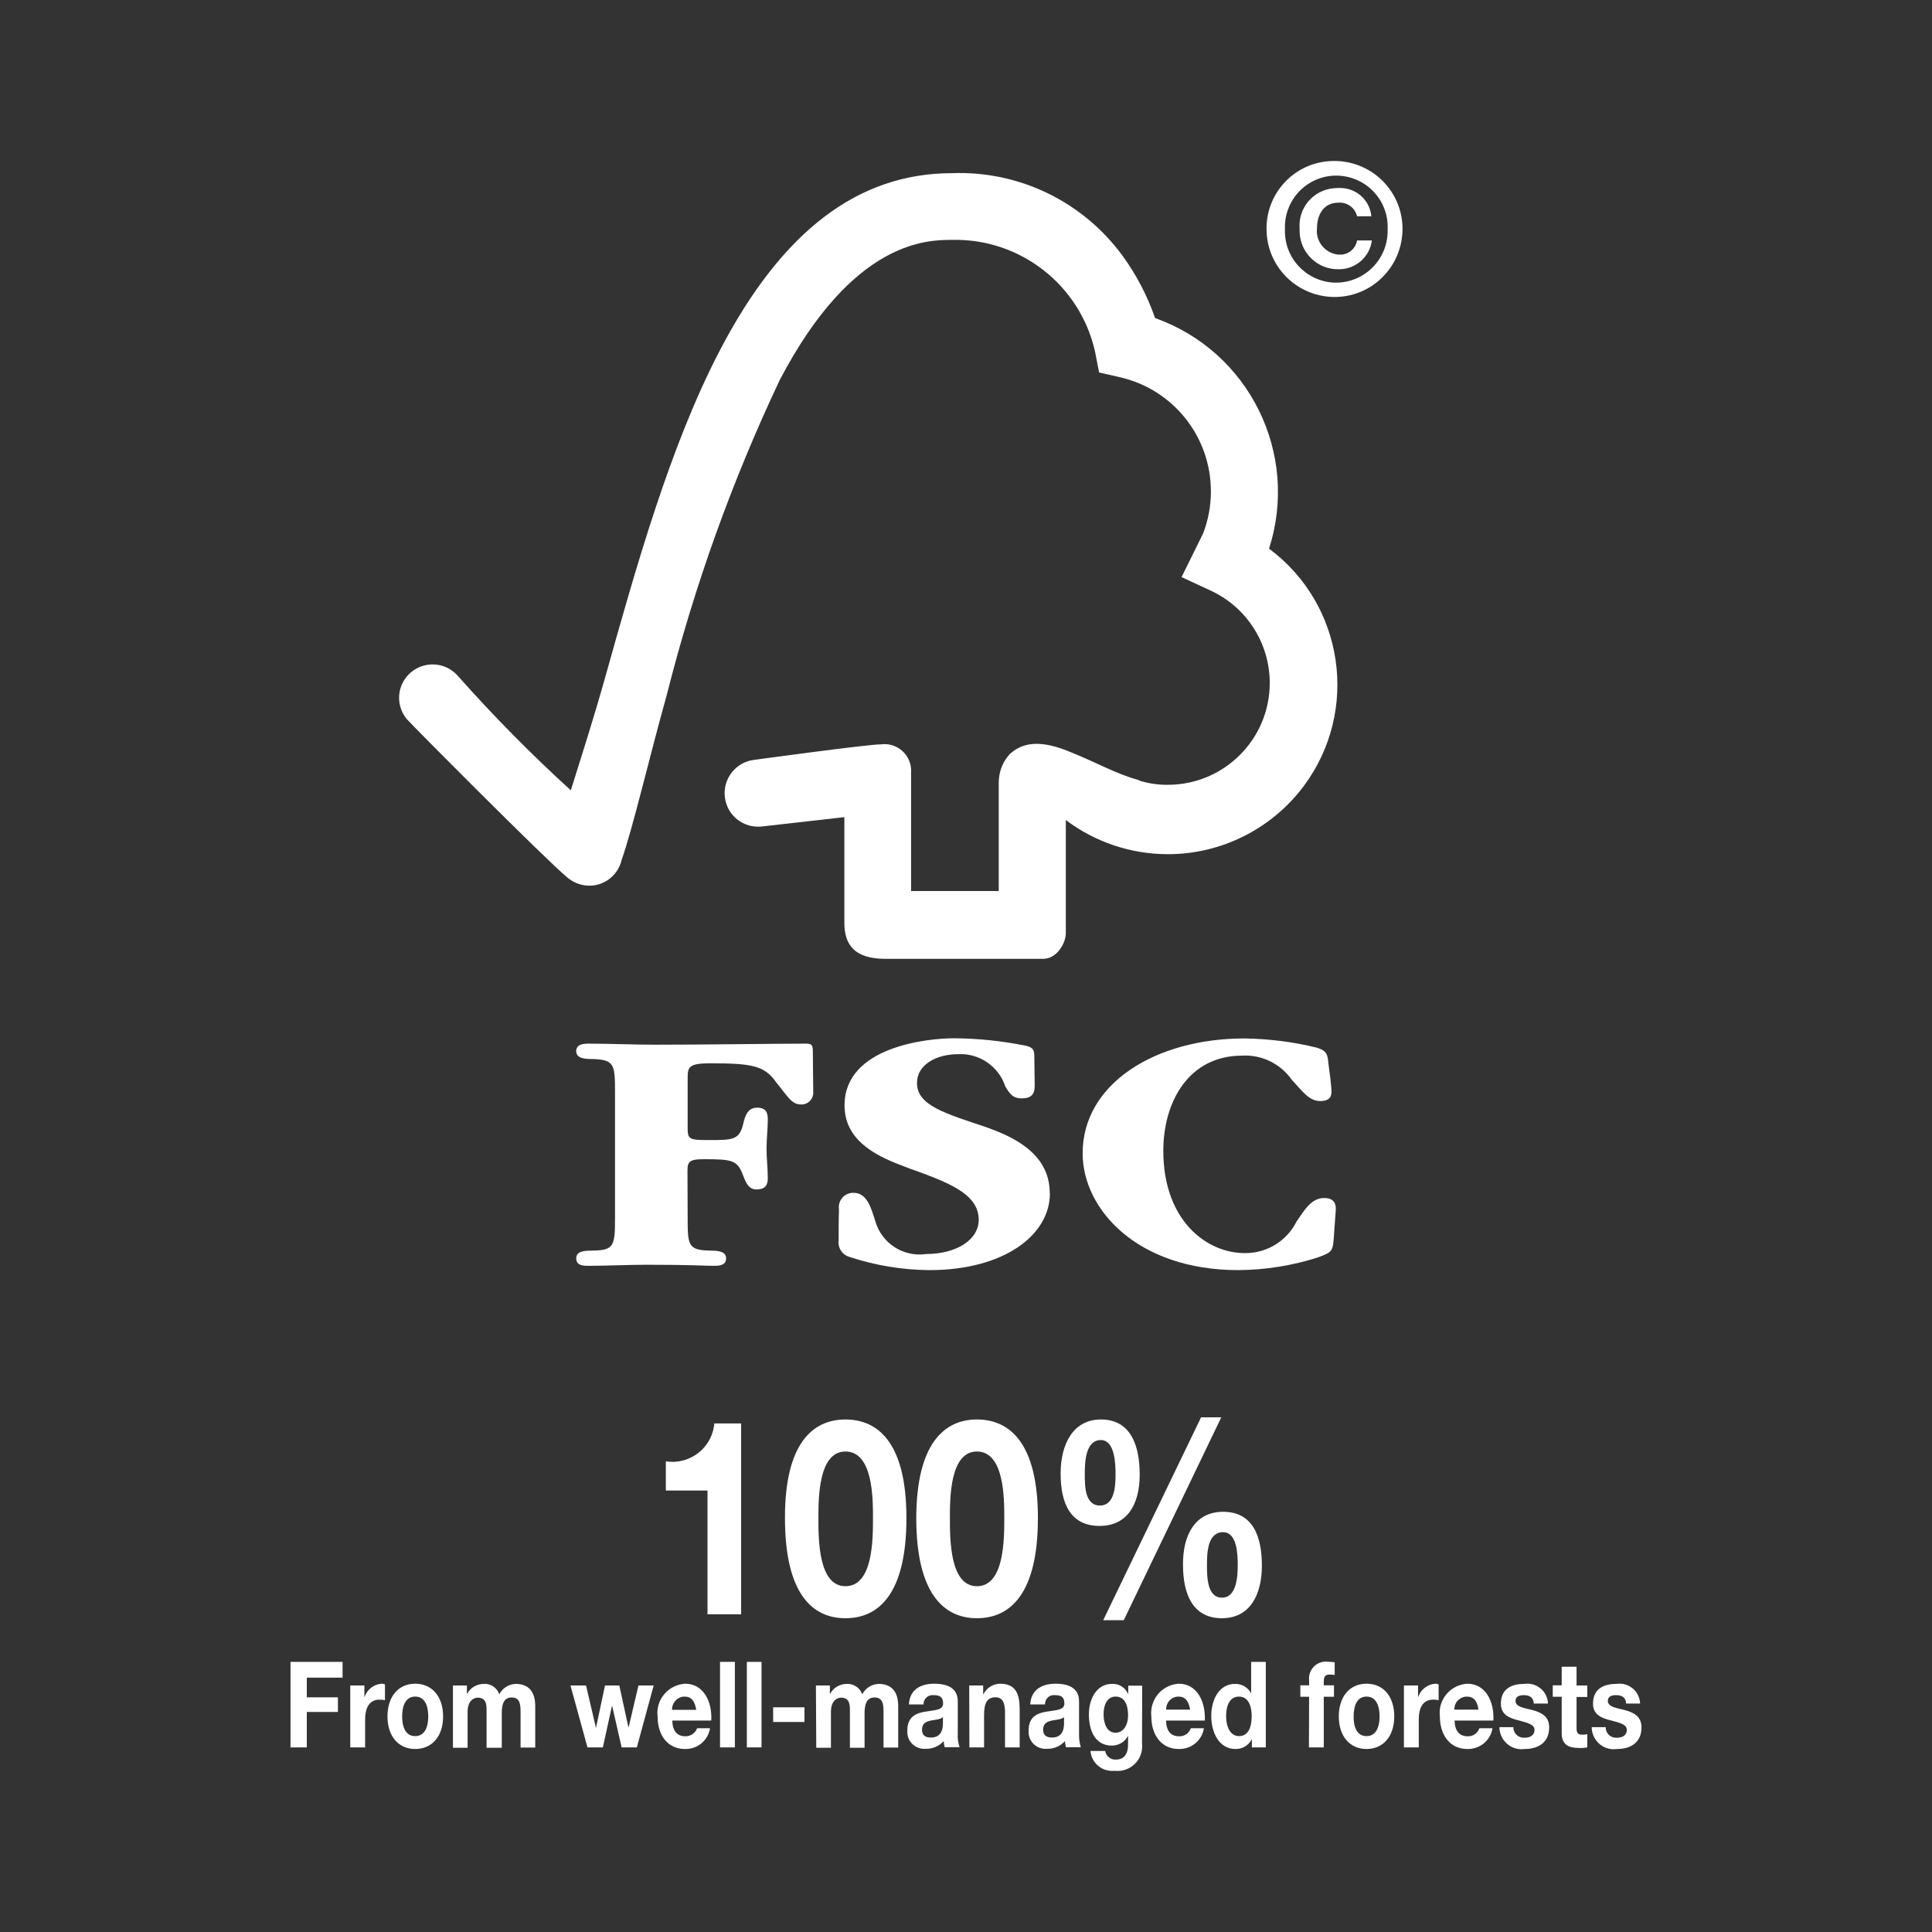 <?xml version="1.0" encoding="utf-8"?>
<!-- Generator: Adobe Illustrator 23.0.1, SVG Export Plug-In . SVG Version: 6.00 Build 0)  -->
<svg version="1.1" id="Layer_1" xmlns="http://www.w3.org/2000/svg" xmlns:xlink="http://www.w3.org/1999/xlink" x="0px" y="0px"
	 viewBox="0 0 1080 1080" style="enable-background:new 0 0 1080 1080;" xml:space="preserve">
<rect x="0" y="0" width="1080" height="1080" fill="#333333" stroke="none"/>
<style type="text/css">
	.st0{fill:#FFFFFF;}
</style>
<title>fsc</title>
<g>
	<path class="st0" d="M384.4,680c0,16.1,0,18.9,12.8,19.1c4.1,0,8.7,0.4,8.7,4.3c0,4.2-4.3,4.2-6.8,4.2c-5.5,0-11.8-0.6-37.8-0.6
		c-9.6,0-22.9,0.6-32.5,0.6c-2.4,0-6.7,0-6.7-4.2c0-4.2,5.1-4.3,9.2-4.3c12.3-0.2,12.5-2.8,12.5-19.5v-68.7
		c0-15.9-0.3-18.5-12.5-18.9c-4.1,0-9.2-0.2-9.2-4.4c0-4,4.3-4.2,7-4.2c12.3,0,24.8,0.6,37.3,0.6c28,0,66.5-0.6,84.1-0.6
		c3.9,0,3.9,1.2,3.9,6c0,7,0.2,15.1,0.2,20.9c0.3,3.7-2.5,6.9-6.2,7.1c-0.2,0-0.4,0-0.6,0c-5.3,0-7.4-4.4-14-12.5
		c-6.5-9.3-13.7-10.5-36.9-10.5c-12.5,0-12.5,2.4-12.5,8.9v27.4c0,6.2,1,6.6,11.8,6.6c13.5,0,17.1,0,19.3-9.2
		c0.9-4.1,2.4-8.9,7.7-8.9c5.5,0,6,3.4,6,6.8c0,4.5-0.7,10.9-0.7,16.1c0,5.6,0.7,11.3,0.7,16.3c0,3.2-0.7,6.5-6.3,6.5
		c-4.3,0-5.8-3.4-7.5-7.8c-3.2-8.5-5.8-9.1-21.9-9.1c-7.5,0-9.2,1-9.2,6.2L384.4,680L384.4,680z"/>
	<path class="st0" d="M586.9,667.1c0,23.4-25.8,42.9-67.3,42.9c-15.2-0.1-30.3-2.6-44.8-7.4c-4.1-1.2-6.6-5.2-6-9.4
		c0-5.5,0-11.7,0.2-17.1c-0.7-4.4,2.3-8.5,6.6-9.2c0.5-0.1,1-0.1,1.6-0.1c7.7,0,9.9,9.1,12,15.5c3.4,12.5,15.6,20.6,28.5,18.7
		c16.9,0,29.4-7.9,29.4-19.1c0-13.1-13.5-19.5-32.8-26.6c-3.6-1.2-7.2-2.6-10.8-4c-16.2-6.1-31.4-15.1-31.4-33.4
		c0-32.8,46.3-37.5,61.2-37.5c13.5,0.1,27,1.5,40.3,4.2c4.1,1,4.6,2.6,4.6,6.2c0,5.2,0.2,10.3,0.2,15.5c0,3.4-0.2,7.7-7.2,7.7
		c-5.3,0-6.8-2.8-9.2-6.6c-3.7-11.3-14.6-18.8-26.5-18.1c-12,0-22.9,5.8-22.9,16.1c0,12.5,15.4,16.9,39,24.8
		c13.3,4.8,35.2,13.9,35.2,36.6L586.9,667.1L586.9,667.1z"/>
	<path class="st0" d="M745.5,693.1c-0.5,6.5-1.5,7.1-8.5,9.7c-14.5,4.7-29.6,7.1-44.8,7.2c-56.4,0-87-34-87-65.3
		c0-38.9,40.7-64.2,90.4-64.2c13.7,0.2,27.4,1.9,40.7,5.2c5.5,1.8,5.8,3.8,6.3,8.8c0.5,3.5,1.7,12.7,1.7,15.5c0,2.2-0.3,5.5-6.3,5.5
		c-6.3,0-10.1-5.7-15.9-11.9c-6.3-9-16.8-14.1-27.7-13.5c-29.9,0-44.1,25.8-44.1,53.2c0,38.7,23.9,57.2,45.6,57.2
		c12.2,0.1,23.4-6.7,28.9-17.7c4.1-5.8,8-13.1,15.4-13.1c6.3,0,6.7,4.2,6.5,6.9L745.5,693.1z"/>
	<path class="st0" d="M414.3,902.4h-18.8v-69.2h-23.3v-16.3c12.8,2,24.9-6.7,26.9-19.5c0.1-0.6,0.2-1.1,0.2-1.7h15V902.4z"/>
	<path class="st0" d="M472.6,793.5c18.5,0,34.1,13.4,34.1,55.1c0,42.5-15.6,56-34.1,56c-18.3,0-33.8-13.4-33.8-56
		C438.7,806.9,454.3,793.5,472.6,793.5z M472.6,886.7c15.4,0,15.4-26.1,15.4-38.1c0-11.1,0-37.2-15.4-37.2
		c-15.1,0-15.1,26.1-15.1,37.2C457.5,860.6,457.5,886.7,472.6,886.7z"/>
	<path class="st0" d="M546.1,793.5c18.5,0,34.1,13.4,34.1,55.1c0,42.5-15.6,56-34.1,56c-18.2,0-33.9-13.4-33.9-56
		C512.3,806.9,527.9,793.5,546.1,793.5z M546.1,886.7c15.3,0,15.3-26.1,15.3-38.1c0-11.1,0-37.2-15.3-37.2
		c-15.1,0-15.1,26.1-15.1,37.2C531,860.6,531,886.7,546.1,886.7z"/>
	<path class="st0" d="M615.4,793.5c16.4,0,21.7,14,21.7,30.8c0,16.6-6.9,28.7-22.4,28.7c-16.3,0-21.8-12.5-21.8-29.3
		C592.9,807.1,600,793.5,615.4,793.5z M614.9,841.6c8.2,0,8.7-11,8.7-17.4c0-6-0.4-19.2-8.2-19.2c-8.5,0-9,12-9,19
		C606.4,830.6,606.4,841.6,614.9,841.6z M671.4,792.3h11.3l-54.5,113.4h-11.5L671.4,792.3z M683.7,845.1c16.4,0,21.7,13.3,21.7,30.1
		c0,16.6-6.9,29.4-22.3,29.4c-16.3,0-21.8-13.3-21.8-30C661.2,857.9,668.2,845.1,683.7,845.1z M683.1,893.1c8.2,0,8.8-11.9,8.8-18.3
		c0-6-0.4-18.3-8.2-18.3c-8.5,0-9,11.1-9,18.1C674.7,881.2,674.7,893.1,683.1,893.1z"/>
	<path class="st0" d="M162.4,929h29.1v8.8h-20v11h17.4v8.2h-17.4v19.8h-9.1L162.4,929L162.4,929z"/>
	<path class="st0" d="M195.9,942.2h7.8v6.4h0.1c1.4-4.2,5.2-7.1,9.6-7.4c0.6,0,1.2,0.1,1.8,0.4v8.8c-1-0.2-2-0.3-3-0.3
		c-6,0-8.1,5-8.1,11.1v15.6h-8.3V942.2z"/>
	<path class="st0" d="M232.1,941.2c9.4,0,15.6,7.2,15.6,18.3c0,11-6.1,18.2-15.6,18.2c-9.4,0-15.5-7.2-15.5-18.2
		C216.6,948.4,222.7,941.2,232.1,941.2z M232.1,970.5c5.6,0,7.3-5.6,7.3-11c0-5.5-1.7-11.1-7.3-11.1c-5.6,0-7.3,5.6-7.3,11.1
		C224.8,965,226.5,970.5,232.1,970.5z"/>
	<path class="st0" d="M253.2,942.2h7.8v4.7h0.1c1.8-3.4,5.3-5.5,9.2-5.6c3.9-0.3,7.5,2.1,8.8,5.8c1.8-3.4,5.2-5.6,9.1-5.8
		c6.4,0,11,3.4,11,12.4v23.2h-8.2v-19.6c0-4.6-0.3-8.4-5-8.4c-4.7,0-5.5,4.4-5.5,8.8v19.3H272v-19.4c0-4,0.3-8.6-5-8.6
		c-1.6,0-5.6,1.2-5.6,7.9v20.1h-8.2V942.2z"/>
	<path class="st0" d="M356,976.8h-8.5l-5.3-23.2h-0.1l-5.1,23.2h-8.6l-9.5-34.6h8.7l5.5,23.5h0.1l5-23.5h8l5.1,23.4h0.1l5.5-23.4
		h8.5L356,976.8z"/>
	<path class="st0" d="M375.8,961.8c0.2,6,2.8,8.8,7.4,8.8c2.9,0,5.5-1.8,6.5-4.5h7.2c-1.1,6.9-7.1,11.8-14,11.6
		c-9.5,0-15.3-7.5-15.3-18.2c-1.1-9,5.4-17.1,14.4-18.2c0.3,0,0.6-0.1,1-0.1c10.2,0,15.2,9.9,14.6,20.6L375.8,961.8L375.8,961.8z
		 M389.2,955.8c-0.8-4.8-2.6-7.4-6.6-7.4c-3.9,0.1-7,3.4-6.9,7.3c0,0,0,0.1,0,0.1H389.2z"/>
	<path class="st0" d="M402.5,929h8.3v47.8h-8.3V929z"/>
	<path class="st0" d="M417.5,929h8.2v47.8h-8.2V929z"/>
	<path class="st0" d="M432.2,954.4h17.5v8.2h-17.5V954.4z"/>
	<path class="st0" d="M456.1,942.2h7.8v4.7h0.1c1.8-3.4,5.3-5.5,9.2-5.6c3.9-0.2,7.5,2.1,8.8,5.8c1.8-3.4,5.2-5.6,9.1-5.8
		c6.4,0,11,3.4,11,12.4v23.2h-8.2v-19.6c0-4.6-0.3-8.4-5.1-8.4c-4.6,0-5.5,4.4-5.5,8.8v19.3h-8.2v-19.4c0-4,0.3-8.6-5-8.6
		c-1.6,0-5.6,1.2-5.6,7.9v20.1h-8.2L456.1,942.2z"/>
	<path class="st0" d="M508.1,952.8c0.4-8.9,7.4-11.6,14.1-11.6c6,0,13.2,1.6,13.2,9.8v18c-0.2,2.6,0.2,5.2,1,7.7h-8.3
		c-0.3-1.1-0.5-2.2-0.6-3.4c-2.6,2.9-6.3,4.4-10.1,4.3c-5.2,0.4-9.8-3.5-10.2-8.7c0-0.5,0-1.1,0-1.6c0-7.8,5.1-9.7,10.2-10.5
		c5.1-0.9,9.8-0.7,9.8-4.5c0-4.1-2.4-4.7-5.4-4.7c-2.7-0.3-5.2,1.7-5.5,4.4c0,0.3,0,0.6,0,0.8H508.1z M527.2,959.8
		c-1.4,1.4-4.3,1.5-6.9,2c-2.6,0.6-4.9,1.6-4.9,5.1c0,3.5,2.3,4.4,5,4.4c6.5,0,6.7-5.9,6.7-8V959.8z"/>
	<path class="st0" d="M541.8,942.2h7.8v4.8h0.2c1.7-3.5,5.3-5.7,9.2-5.8c8.8,0,11,5.7,11,14.3v21.3h-8.2v-19.5
		c0-5.7-1.5-8.5-5.3-8.5c-4.5,0-6.4,2.9-6.4,9.9v18.1h-8.2L541.8,942.2z"/>
	<path class="st0" d="M575.9,952.8c0.5-8.9,7.4-11.6,14.1-11.6c6,0,13.2,1.6,13.2,9.8v18c-0.1,2.6,0.2,5.2,1,7.7h-8.3
		c-0.3-1.1-0.5-2.2-0.6-3.4c-2.6,2.9-6.3,4.4-10.1,4.3c-5.2,0.4-9.8-3.5-10.2-8.7c0-0.5,0-1.1,0-1.6c0-7.8,5.1-9.7,10.2-10.5
		c5-0.9,9.8-0.7,9.8-4.5c0-4.1-2.4-4.7-5.4-4.7c-2.7-0.3-5.1,1.7-5.4,4.4c0,0.3,0,0.6,0,0.8H575.9z M594.9,959.8
		c-1.4,1.4-4.3,1.5-6.9,2c-2.6,0.6-4.9,1.6-4.9,5.1c0,3.5,2.4,4.4,5,4.4c6.5,0,6.7-5.9,6.7-8V959.8z"/>
	<path class="st0" d="M638.4,974.6c0.9,7.6-4.6,14.5-12.2,15.3c-1.1,0.1-2.3,0.1-3.4,0c-6.7,0.6-12.6-4.3-13.2-11c0,0,0-0.1,0-0.1
		h8.2c0.5,3,3.2,5.1,6.2,4.8c4.6,0,6.7-3.6,6.6-8.6v-4.6h-0.1c-1.7,3.4-5.2,5.4-9,5.4c-9,0-12.8-7.9-12.8-17.4
		c0-9,4.5-17.1,12.9-17.1c3.9-0.2,7.4,2,9,5.6h0.1v-4.6h7.8L638.4,974.6L638.4,974.6z M630.6,959c0-5.6-1.7-10.6-7-10.6
		c-4.7,0-6.7,4.7-6.7,9.8c0,5,1.7,10.4,6.7,10.4C628.2,968.6,630.6,964,630.6,959L630.6,959z"/>
	<path class="st0" d="M651.8,961.8c0.2,6,2.8,8.8,7.4,8.8c2.9,0.1,5.5-1.7,6.5-4.5h7.3c-1.1,6.9-7.1,11.8-14.1,11.6
		c-9.4,0-15.3-7.5-15.3-18.2c-1-9,5.4-17.2,14.4-18.2c0.3,0,0.6-0.1,0.9-0.1c10.2,0,15.1,9.9,14.6,20.6L651.8,961.8L651.8,961.8z
		 M665.3,955.8c-0.8-4.8-2.6-7.4-6.6-7.4c-3.9,0.1-6.9,3.3-6.8,7.2c0,0,0,0.1,0,0.1H665.3z"/>
	<path class="st0" d="M699.8,972.3h-0.1c-1.7,3.4-5.3,5.5-9.1,5.4c-9,0-13.5-9-13.5-18.5c0-9.3,4.5-17.9,13.3-17.9
		c3.7-0.1,7.1,1.9,8.9,5.1h0.1V929h8.2v47.8h-7.8L699.8,972.3L699.8,972.3z M692.6,948.4c-5.4,0-7.2,5.4-7.2,11
		c0,5.4,2.1,11.1,7.2,11.1c5.5,0,7.1-5.5,7.1-11.2C699.7,953.8,697.9,948.4,692.6,948.4L692.6,948.4z"/>
	<path class="st0" d="M731.8,948.5h-4.9v-6.4h4.9v-2.7c-0.6-5.2,3.1-9.9,8.3-10.5c0.6-0.1,1.2-0.1,1.7,0c1.4,0,3,0.2,4.3,0.3v7.1
		c-1-0.1-2-0.2-3-0.2c-2.2,0-3.1,1.1-3.1,3.9v2.1h5.7v6.4H740v28.3h-8.3L731.8,948.5z"/>
	<path class="st0" d="M763.9,941.2c9.5,0,15.5,7.2,15.5,18.3c0,11-6.1,18.2-15.5,18.2c-9.4,0-15.5-7.2-15.5-18.2
		C748.4,948.4,754.5,941.2,763.9,941.2z M763.9,970.5c5.6,0,7.3-5.6,7.3-11c0-5.5-1.7-11.1-7.3-11.1c-5.6,0-7.2,5.6-7.2,11.1
		C756.6,965,758.3,970.5,763.9,970.5z"/>
	<path class="st0" d="M784.8,942.2h7.9v6.4h0.1c1.4-4.2,5.2-7.1,9.6-7.4c0.6,0,1.2,0.1,1.8,0.4v8.8c-1-0.2-2-0.3-3-0.3
		c-6.1,0-8.1,5-8.1,11.1v15.6h-8.3V942.2z"/>
	<path class="st0" d="M813.1,961.8c0.2,6,2.8,8.8,7.4,8.8c2.9,0.1,5.5-1.7,6.5-4.5h7.3c-1.1,6.9-7.1,11.8-14.1,11.6
		c-9.4,0-15.3-7.5-15.3-18.2c-1.1-9,5.3-17.1,14.3-18.2c0.3,0,0.7-0.1,1-0.1c10.2,0,15.2,9.9,14.6,20.6L813.1,961.8L813.1,961.8z
		 M826.5,955.8c-0.7-4.8-2.5-7.4-6.6-7.4c-3.9,0.1-7,3.3-6.9,7.2c0,0,0,0.1,0,0.1H826.5z"/>
	<path class="st0" d="M846,965.5c-0.1,3.1,2.4,5.8,5.6,5.9c0.3,0,0.5,0,0.8,0c2.4,0,5.4-1,5.4-4.4c0-2.9-3.5-3.9-9.3-5.4
		c-4.8-1.2-9.5-3.1-9.5-9.2c0-8.8,6.6-11.1,13.1-11.1c6.3-0.9,12.2,3.4,13.1,9.7c0.1,0.4,0.1,0.9,0.1,1.3h-7.9
		c-0.2-3.7-2.7-4.7-5.6-4.7c-1.8,0-4.6,0.4-4.6,3.2c0,3.4,4.6,3.9,9.3,5.1c4.8,1.3,9.5,3.3,9.5,9.7c0,9.1-6.9,12.1-13.7,12.1
		c-6.8,1-13-3.8-14-10.5c-0.1-0.6-0.1-1.1-0.1-1.7L846,965.5z"/>
	<path class="st0" d="M881.3,942.2h6v6.4h-6v17.1c0,3.2,0.7,4,3.5,4c0.9,0,1.7-0.1,2.5-0.3v7.4c-1.6,0.3-3.2,0.4-4.8,0.3
		c-5,0-9.5-1.4-9.5-8.2v-20.4h-5v-6.4h5v-10.4h8.3V942.2z"/>
	<path class="st0" d="M897.6,965.5c-0.1,3.2,2.4,5.8,5.6,5.9c0.3,0,0.5,0,0.8,0c2.4,0,5.4-1,5.4-4.4c0-2.9-3.4-3.9-9.4-5.4
		c-4.7-1.2-9.5-3.1-9.5-9.2c0-8.8,6.6-11.1,13.1-11.1c6.3-0.9,12.2,3.4,13.1,9.7c0.1,0.4,0.1,0.9,0.1,1.3H909
		c-0.2-3.7-2.6-4.7-5.6-4.7c-1.9,0-4.6,0.4-4.6,3.2c0,3.4,4.6,3.9,9.3,5.1c4.8,1.3,9.5,3.3,9.5,9.7c0,9.1-6.8,12.1-13.7,12.1
		c-6.8,1-13-3.7-14-10.5c-0.1-0.6-0.1-1.1-0.1-1.7L897.6,965.5z"/>
	<path class="st0" d="M747,90c21,0.6,37.6,18,37,39c-0.6,21-18,37.6-39,37c-20.6-0.6-37-17.4-37-38c-0.2-20.8,16.6-37.9,37.4-38
		C745.9,90,746.5,90,747,90z M747,158c15.9-0.1,28.8-13.1,28.7-29.1c0-0.3,0-0.6,0-0.8c0.7-15.8-11.6-29.2-27.5-29.9
		c-15.8-0.7-29.2,11.6-29.9,27.5c0,0.8,0,1.6,0,2.4c-0.6,15.9,11.7,29.2,27.6,29.9C746.3,157.9,746.6,158,747,158z M766.9,134.4
		c-1.2,9.3-9.2,16.2-18.5,16.1c-11.8,0.3-21.6-9.1-21.9-20.9c0-0.6,0-1.1,0-1.7c-1-11.6,7.6-21.7,19.2-22.7c0.8-0.1,1.7-0.1,2.5-0.1
		c9.4-0.5,17.5,6.4,18.4,15.8h-8c-1.1-4.8-5.6-8-10.5-7.6c-7.7,0-11.9,6.1-11.9,14.4c-0.8,7.2,4.4,13.7,11.6,14.6c0.2,0,0.3,0,0.5,0
		c5,0.5,9.5-3,10.3-7.9L766.9,134.4L766.9,134.4z"/>
	<path class="st0" d="M660.5,322.6l12.1-24.5c2.8-7.4,4.3-15.3,4.3-23.2c0.1-30.6-20.9-57.1-50.7-64l-11.8-2.7l-2.3-11.8
		c-8.4-37.1-41.8-63.2-79.9-62.3c-13.7,0-55.4,0-96.4,78.5c-26.7,56.5-47.8,115.4-63.1,176c-9.5,33.9-19,74.6-25.2,92.1
		c-2.3,10-12.3,16.3-22.3,13.9c-3-0.7-5.9-2.2-8.2-4.2c-11.5-9.4-87.8-86.2-89.6-88.4c-6.6-8-5.5-19.7,2.5-26.3
		c7.9-6.5,19.5-5.5,26.2,2.3c19.9,22.4,40.9,43.7,63,63.8c6.2-19.9,12.7-40,19.1-62.8c17.1-61,36.4-130.1,64.5-183.7
		c34.7-66.3,77.1-98.5,129.6-98.5c37.5-1.4,73.2,16,95.3,46.3c7.7,10.6,13.8,22.3,18.1,34.7c52.6,18.7,80.8,75.7,63.7,128.9
		c42,31.2,50.7,90.6,19.5,132.6c-17.9,24-46.1,38.2-76,38.2c-20.6,0-40.7-6.7-57.1-19.1v63.3c0,5.4-4.9,14.3-12.7,14.3h-88.1
		c-17,0-23-7.5-23-20.2v-59L426,462c-10.3,1.2-19.6-6.1-20.8-16.4c-1.2-10.2,6-19.5,16.2-20.8c0,0,63.5-8.7,71-8.7
		c8.2-1.1,15.7,4.6,16.8,12.8c0.1,0.9,0.2,1.8,0.1,2.8v66.4h49v-60.9l0.1-1.7c0.4-5.2,2.5-10,6-13.9c5.9-5.4,14.7-8.8,32-2
		c17.2,6.8,26.6,12.7,39.9,16.4l1.2,0.6c5,1.4,10.2,2.2,15.4,2.1c31.4,0,56.9-25.5,56.9-56.9c0-21.9-12.6-41.9-32.3-51.3
		L660.5,322.6"/>
</g>
</svg>
